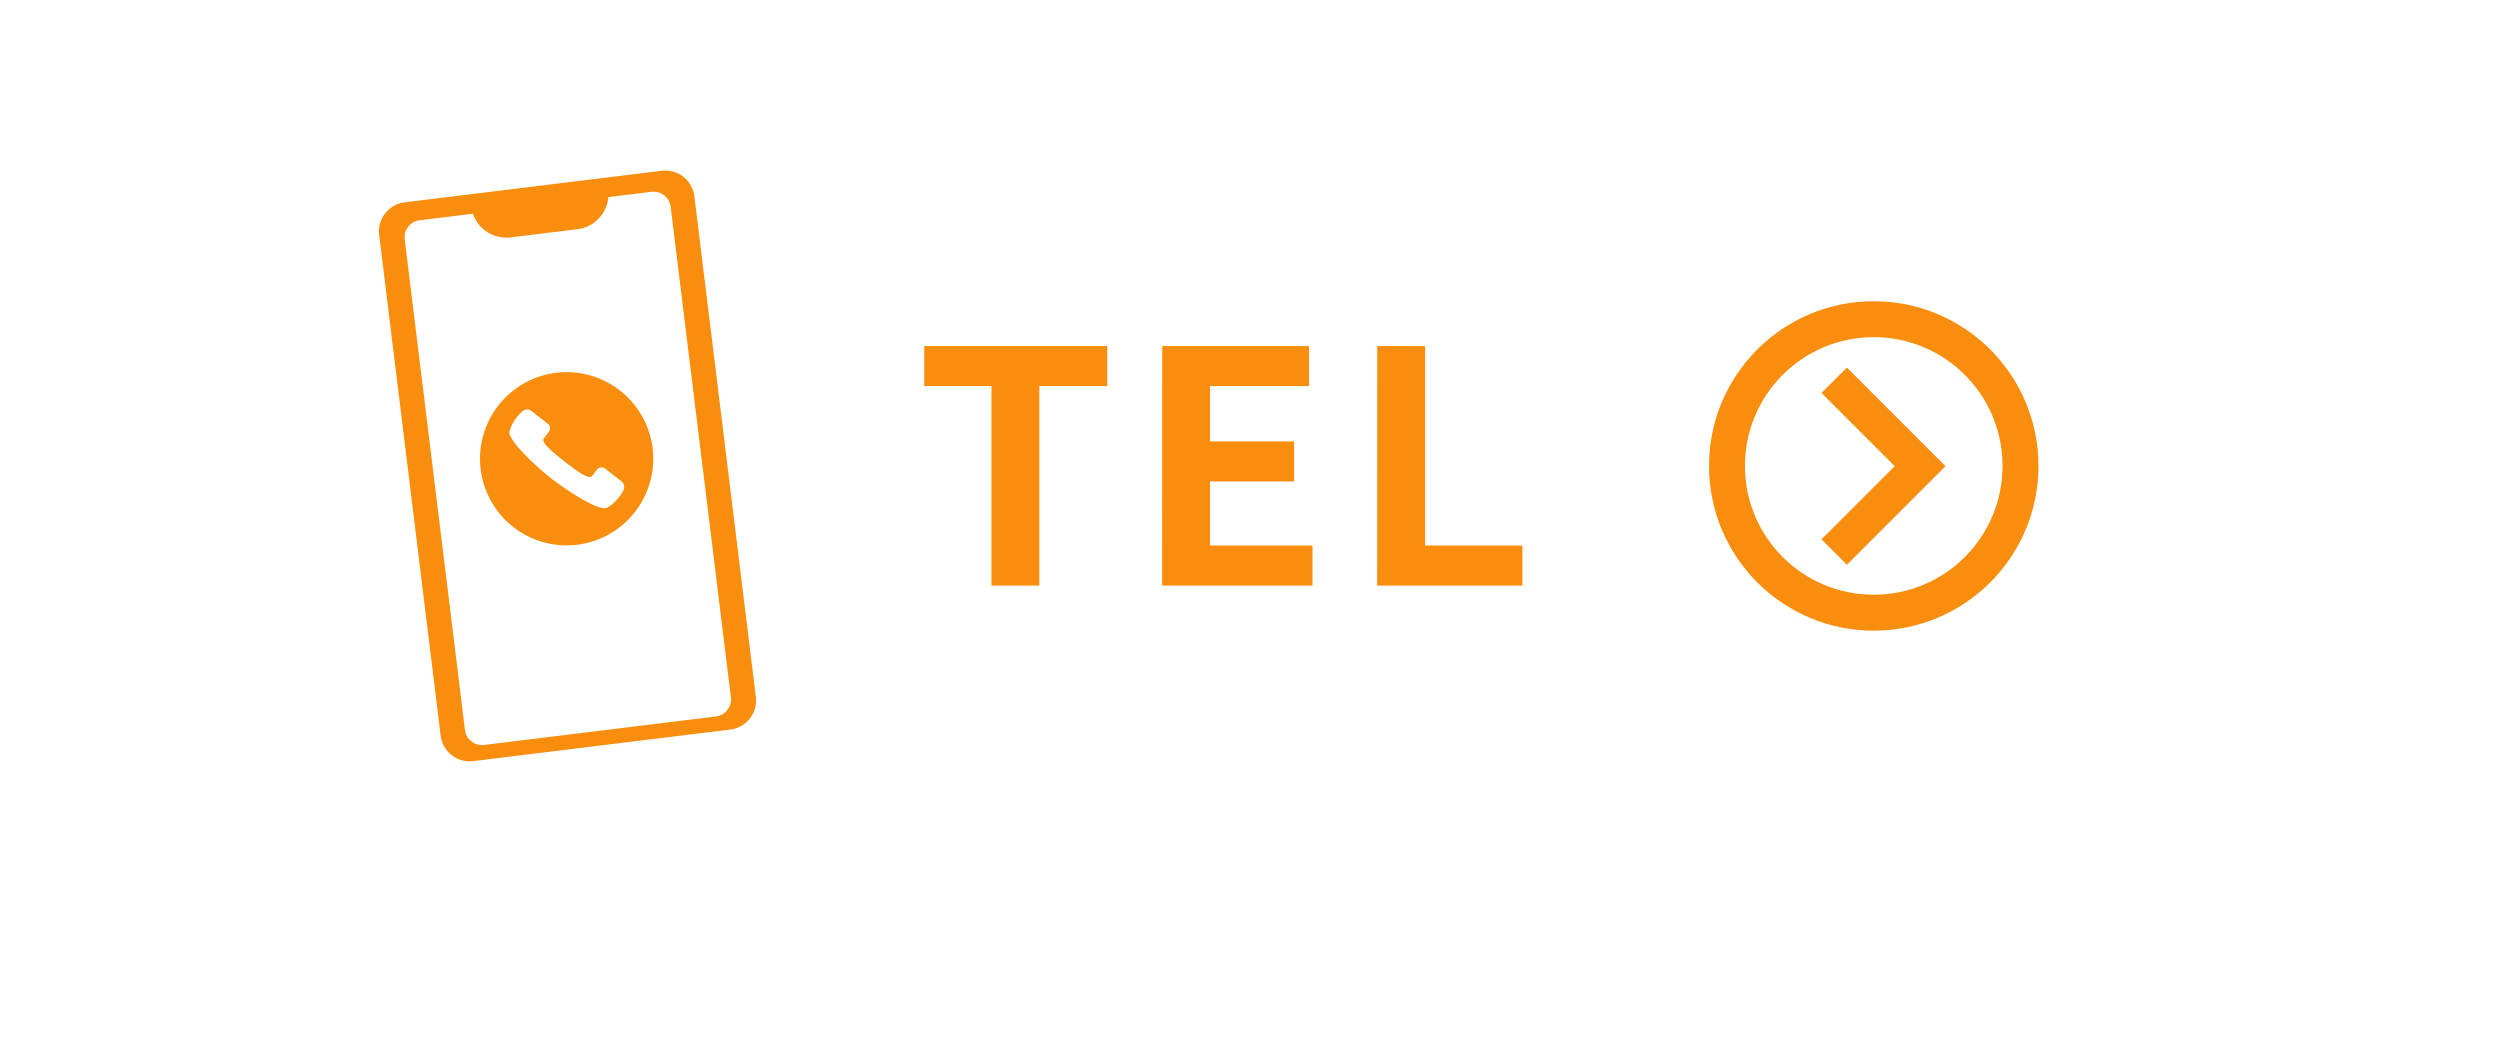 <svg xmlns="http://www.w3.org/2000/svg" xmlns:xlink="http://www.w3.org/1999/xlink" width="139.18" height="58.347" viewBox="0 0 139.18 58.347">
  <defs>
    <filter id="合体_2" x="0" y="0" width="139.18" height="58.347" filterUnits="userSpaceOnUse">
      <feOffset dy="3" input="SourceAlpha"/>
      <feGaussianBlur stdDeviation="3" result="blur"/>
      <feFlood flood-opacity="0.161"/>
      <feComposite operator="in" in2="blur"/>
      <feComposite in="SourceGraphic"/>
    </filter>
  </defs>
  <g id="グループ_157" data-name="グループ 157" transform="translate(9 6)">
    <g transform="matrix(1, 0, 0, 1, -9, -6)" filter="url(#合体_2)">
      <g id="合体_2-2" data-name="合体 2" transform="translate(9 6)" fill="#fff">
        <path d="M 101.006 39.347 L 20.174 39.347 C 17.585 39.347 15.074 38.84 12.711 37.841 C 10.428 36.875 8.377 35.493 6.616 33.731 C 4.855 31.97 3.472 29.92 2.506 27.636 C 1.507 25.273 1 22.762 1 20.174 C 1 17.585 1.507 15.074 2.506 12.711 C 3.472 10.428 4.855 8.377 6.616 6.616 C 8.377 4.855 10.428 3.472 12.711 2.506 C 15.074 1.507 17.585 1 20.174 1 L 101.006 1 C 103.595 1 106.106 1.507 108.469 2.506 C 110.752 3.472 112.803 4.855 114.564 6.616 C 116.325 8.377 117.708 10.428 118.674 12.711 C 119.673 15.074 120.18 17.585 120.18 20.174 C 120.18 22.762 119.673 25.273 118.674 27.636 C 117.708 29.92 116.325 31.97 114.564 33.731 C 112.803 35.493 110.752 36.875 108.469 37.841 C 106.106 38.84 103.595 39.347 101.006 39.347 Z" stroke="none"/>
        <path d="M 20.174 2 C 15.319 2 10.755 3.89 7.323 7.323 C 3.89 10.755 2 15.319 2 20.174 C 2 25.028 3.89 29.592 7.323 33.024 C 10.755 36.457 15.319 38.347 20.174 38.347 L 101.006 38.347 C 105.861 38.347 110.424 36.457 113.857 33.024 C 117.289 29.592 119.18 25.028 119.18 20.174 C 119.18 15.319 117.289 10.755 113.857 7.323 C 110.424 3.89 105.861 2 101.006 2 L 20.174 2 M 20.174 -7.62939453125e-06 L 101.006 -7.62939453125e-06 C 112.148 -7.62939453125e-06 121.18 9.032 121.18 20.174 C 121.18 31.315 112.148 40.347 101.006 40.347 L 20.174 40.347 C 9.032 40.347 -7.62939453125e-06 31.315 -7.62939453125e-06 20.174 C -7.62939453125e-06 9.032 9.032 -7.62939453125e-06 20.174 -7.62939453125e-06 Z" stroke="none" fill="#fff"/>
      </g>
    </g>
    <g id="グループ_118" data-name="グループ 118" transform="translate(86.145 10.77)">
      <g id="楕円形_3" data-name="楕円形 3" transform="translate(0 0)" fill="none" stroke="#f98d0d" stroke-width="2">
        <ellipse cx="9.17" cy="9.17" rx="9.17" ry="9.17" stroke="none"/>
        <ellipse cx="9.17" cy="9.17" rx="8.17" ry="8.17" fill="none"/>
      </g>
      <path id="パス_228" data-name="パス 228" d="M717.5,13849l4.782,4.782-4.782,4.782" transform="translate(-710.531 -13844.6)" fill="none" stroke="#f98d0d" stroke-width="2"/>
    </g>
    <g id="グループ_156" data-name="グループ 156" transform="translate(11.911 5.463) rotate(-7)">
      <path id="合体_1" data-name="合体 1" d="M1.61,31.342A1.632,1.632,0,0,1,0,29.692V1.65A1.632,1.632,0,0,1,1.61,0H16.069a1.632,1.632,0,0,1,1.61,1.65V29.692a1.632,1.632,0,0,1-1.61,1.65ZM1.381,2.049V29.563a.96.96,0,0,0,.959.959h13a.96.96,0,0,0,.958-.958V2.05a.96.96,0,0,0-.958-.958H12.922A1.968,1.968,0,0,1,11,2.656H7.249A1.968,1.968,0,0,1,5.323,1.092H2.338A.958.958,0,0,0,1.381,2.049Z" fill="#f98d0d" stroke="rgba(0,0,0,0)" stroke-miterlimit="10" stroke-width="1"/>
      <path id="前面オブジェクトで型抜き_2" data-name="前面オブジェクトで型抜き 2" d="M4.822,9.644A4.822,4.822,0,1,1,9.644,4.822,4.827,4.827,0,0,1,4.822,9.644Zm-1.9-7.814a.385.385,0,0,0-.215.063,2.414,2.414,0,0,0-.866,1.039c-.12.446,1.086,1.954,2,2.871.812.811,2.264,2.012,2.8,2.012a.266.266,0,0,0,.07-.008,2.414,2.414,0,0,0,1.039-.865.406.406,0,0,0-.046-.495l-.822-.82a.322.322,0,0,0-.454,0l-.323.323a.138.138,0,0,1-.1.039c-.263,0-.818-.533-1.316-1.032-.61-.609-1.189-1.221-.993-1.417l.324-.323a.321.321,0,0,0,0-.454L3.2,1.939A.394.394,0,0,0,2.919,1.829Z" transform="translate(4.018 10.447)" fill="#f98d0d" stroke="rgba(0,0,0,0)" stroke-miterlimit="10" stroke-width="1"/>
    </g>
    <path id="パス_15710" data-name="パス 15710" d="M4.284,0H6.948V-11.106h3.78v-2.232H.54v2.232H4.284Zm9.5,0h8.37V-2.232H16.452V-5.8h4.68V-8.028h-4.68v-3.078H21.96v-2.232H13.788Zm11.97,0H33.84V-2.232H28.422V-13.338H25.758Z" transform="translate(41.915 26.603)" fill="#f98d0d"/>
  </g>
</svg>
